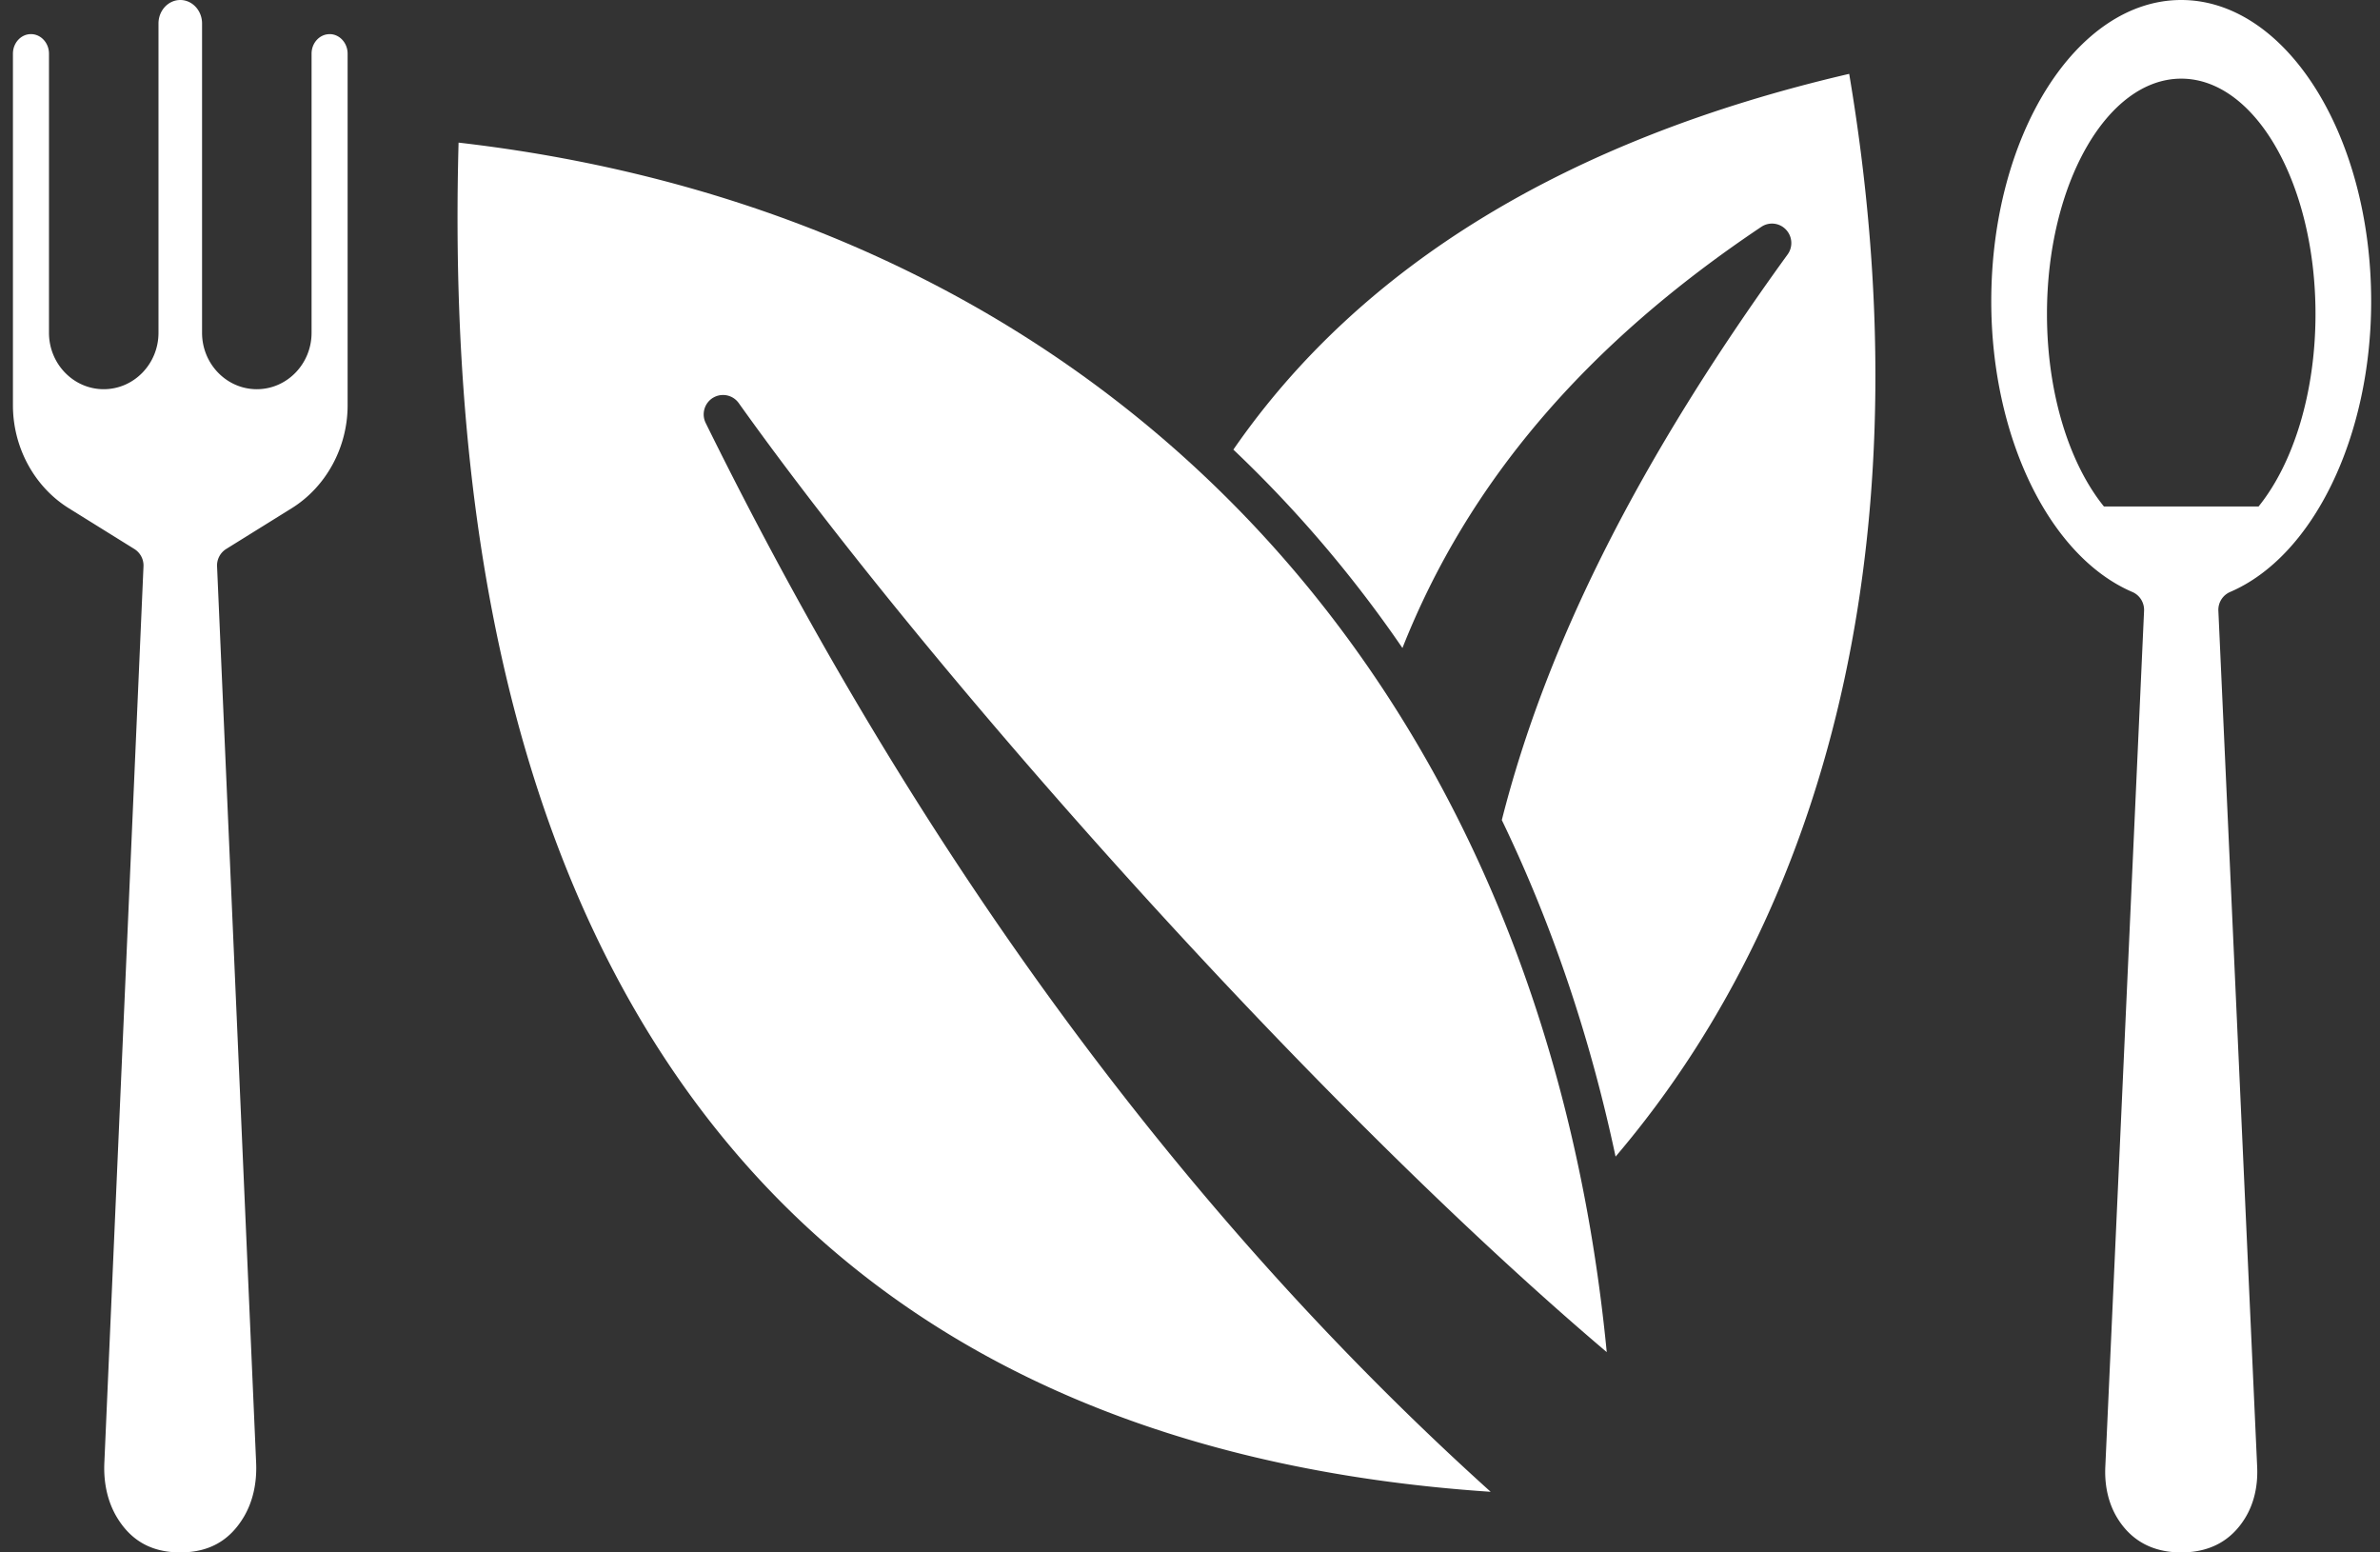 <svg width="69" height="45" fill="none" xmlns="http://www.w3.org/2000/svg"><rect width="100%" height="100%" fill="#333333" stroke="none"/><path d="M20.673 11.53a.559.559 0 01.744.154c5.491 7.702 16.466 20.134 25.165 27.51-1.899-19.565-14.532-32.9-33.287-35.06-.364 13.32 2.576 23.438 8.744 30.08 5.005 5.39 12.123 8.424 21.178 9.029-8.944-8.06-16.593-18.475-22.757-30.98a.565.565 0 01.213-.734z" fill="#fff"/><path d="M35.757 13.033a35.809 35.809 0 014.902 5.751c1.895-4.792 5.304-8.793 10.404-12.208a.555.555 0 01.715.08.564.564 0 01.047.721c-4.274 5.897-6.985 11.26-8.285 16.394 1.444 2.993 2.554 6.256 3.298 9.756 6.506-7.643 8.91-18.712 6.773-31.386-8.172 1.898-14.17 5.563-17.853 10.891zm28.897 4.127c2.408-1.033 4.09-4.498 4.09-8.426 0-4.816-2.47-8.734-5.507-8.734C60.2 0 57.73 3.918 57.73 8.734c0 3.928 1.682 7.393 4.09 8.426.216.092.35.31.34.544l-1.124 24.822c-.025.56.099 1.076.357 1.491.406.652 1.026.983 1.844.983.818 0 1.438-.33 1.844-.983.26-.415.383-.93.358-1.492l-1.125-24.821a.564.564 0 01.34-.544zm-3.658-2.479c-.999-1.235-1.651-3.273-1.651-5.578 0-3.768 1.743-6.823 3.893-6.823 2.15 0 3.892 3.054 3.892 6.823 0 2.305-.652 4.343-1.65 5.578h-4.484zM9.556.99c-.289 0-.523.253-.523.566v8.09c0 .903-.712 1.636-1.588 1.636-.875 0-1.587-.733-1.587-1.635V.68c0-.375-.284-.68-.631-.68-.348 0-.632.305-.632.68v8.966c0 .903-.713 1.636-1.588 1.636-.875 0-1.587-.734-1.587-1.636v-8.09c0-.313-.235-.567-.523-.567-.288 0-.522.254-.522.567v10.192c0 1.22.62 2.364 1.622 2.986l1.898 1.18a.563.563 0 01.265.504l-1.135 25.99c-.026.59.1 1.132.362 1.57C3.8 44.666 4.401 45 5.226 45s1.426-.334 1.838-1.022c.263-.438.387-.98.362-1.57l-1.133-25.99a.564.564 0 01.265-.505l1.898-1.18c1-.622 1.622-1.765 1.622-2.985V1.557c0-.314-.234-.568-.522-.568z" fill="#fff"/></svg>
